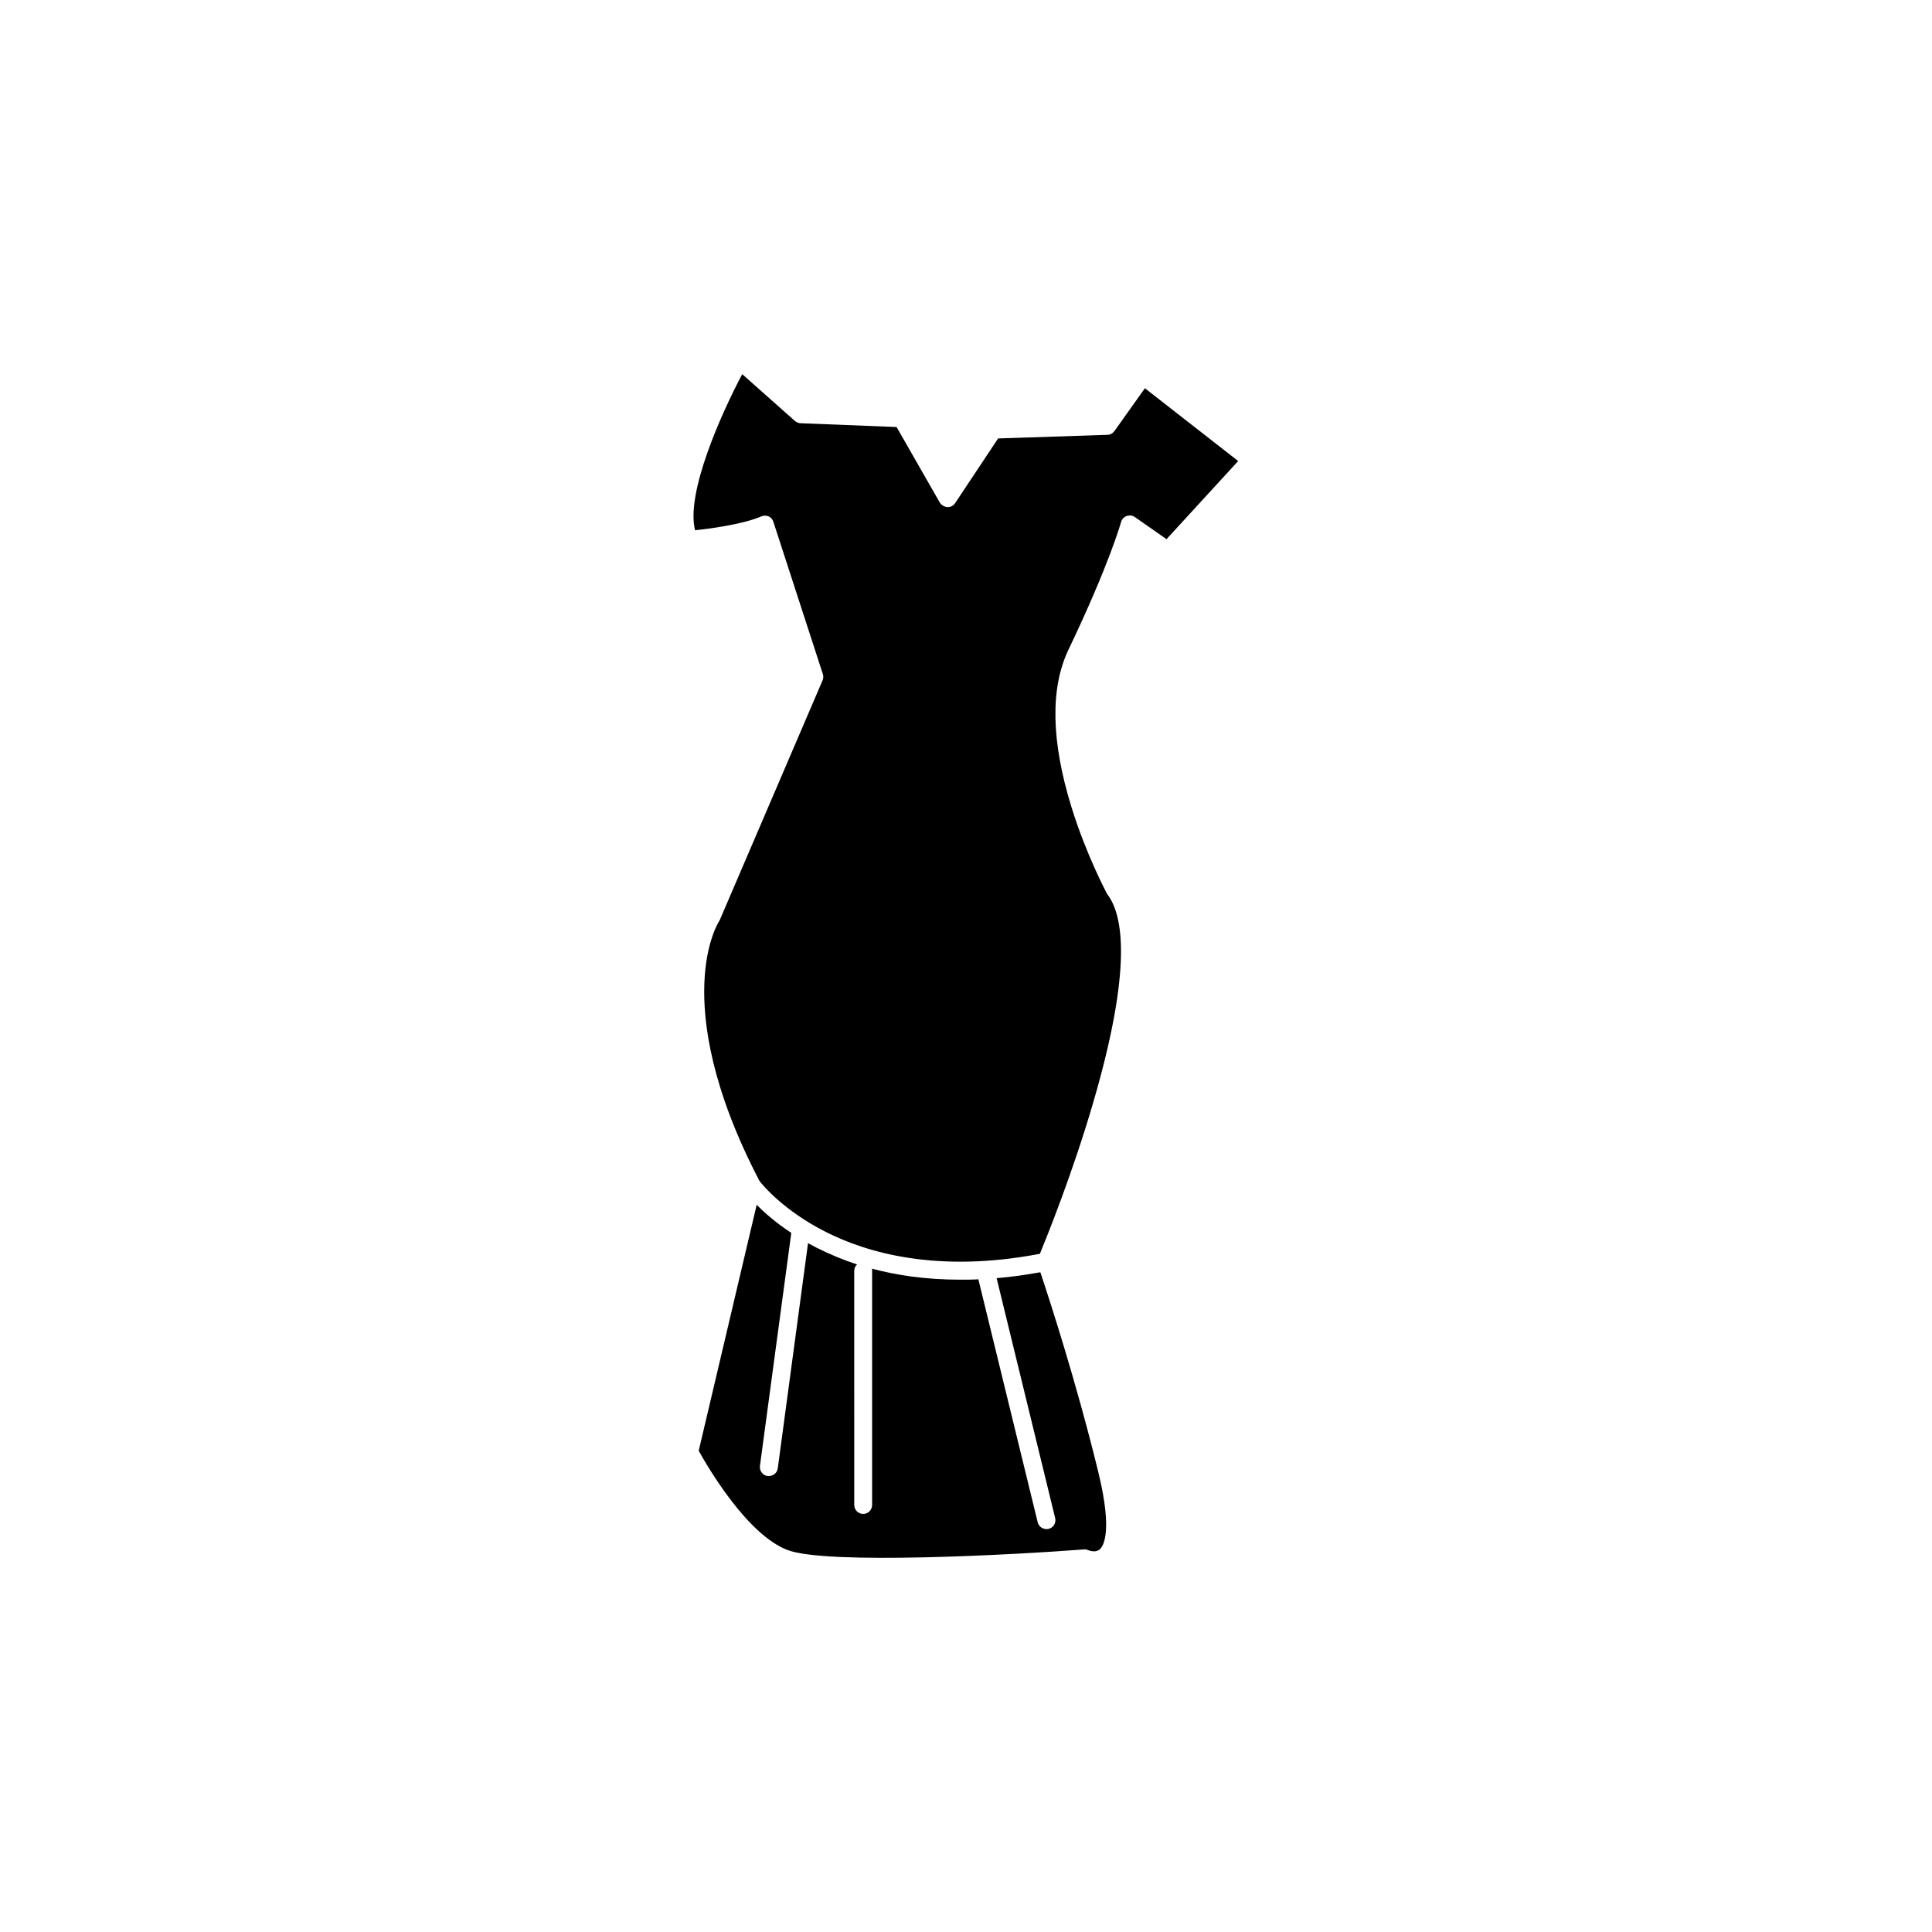 <?xml version="1.0" encoding="UTF-8"?>
<!-- Uploaded to: SVG Repo, www.svgrepo.com, Generator: SVG Repo Mixer Tools -->
<svg fill="#000000" width="800px" height="800px" version="1.1" viewBox="144 144 512 512" xmlns="http://www.w3.org/2000/svg">
 <g>
  <path d="m447.41 246.89-8.062 11.336c-0.453 0.605-1.109 1.008-1.863 1.008l-28.969 0.957-11.387 17.129c-0.453 0.707-1.258 1.109-2.066 1.059-0.805-0.051-1.562-0.504-2.016-1.211l-11.438-20-25.441-1.008c-0.555 0-1.059-0.25-1.512-0.605l-13.957-12.395c-5.492 10.328-15.012 31.488-12.496 41.363 3.777-0.402 12.496-1.512 17.582-3.68 0.605-0.25 1.309-0.25 1.914 0 0.605 0.25 1.059 0.805 1.258 1.461l13.098 40.305c0.203 0.555 0.152 1.16-0.051 1.664l-27.207 63.43c-0.051 0.152-0.152 0.301-0.203 0.402-0.051 0.051-3.527 5.391-3.93 16.473-0.402 10.328 1.762 27.762 14.609 52.395 0.805 1.059 6.398 7.859 17.582 13.504 10.934 5.543 29.625 10.984 56.73 5.793 1.863-4.535 8.766-21.613 14.207-40.355 10.379-35.621 7.758-49.422 3.777-54.766-0.051-0.102-0.152-0.203-0.203-0.301-0.203-0.402-5.441-10.176-9.422-22.973-5.391-17.48-5.644-31.488-0.805-41.664 10.832-22.621 13.906-33.703 13.957-33.855 0.203-0.754 0.754-1.359 1.512-1.613 0.754-0.25 1.562-0.152 2.168 0.301l8.363 5.844 18.992-20.707z"/>
  <path d="m419.7 481.16c-3.93 0.707-7.809 1.258-11.586 1.562l15.516 63.582c0.301 1.258-0.453 2.57-1.762 2.871-0.203 0.051-0.402 0.051-0.555 0.051-1.059 0-2.066-0.754-2.316-1.812l-15.719-64.387c-1.613 0.102-3.223 0.102-4.836 0.102-4.484 0-8.816-0.301-13.047-0.855-3.527-0.504-6.953-1.16-10.328-2.066 0.051 0.203 0.051 0.352 0.051 0.555v62.07c0 1.309-1.059 2.367-2.367 2.367s-2.367-1.059-2.367-2.367l-0.008-62.027c0-0.707 0.301-1.309 0.754-1.715-3.727-1.211-7.305-2.719-10.73-4.434-0.754-0.402-1.512-0.805-2.266-1.211l-8.012 59.656c-0.152 1.211-1.211 2.066-2.367 2.066h-0.301c-1.309-0.152-2.215-1.359-2.066-2.672l8.312-61.766c-4.133-2.719-7.152-5.391-9.168-7.457l-15.367 65.191c2.215 3.981 12.695 22.168 23.527 26.301 10.328 3.981 60.207 1.258 78.543-0.152 0.402-0.051 0.805 0.051 1.16 0.203 0 0 0.707 0.301 1.512 0.301 0.504 0 1.059-0.102 1.512-0.504 0.906-0.754 3.527-4.434-0.301-20.254-5.898-24.23-13.203-46.602-15.418-53.199z"/>
 </g>
</svg>